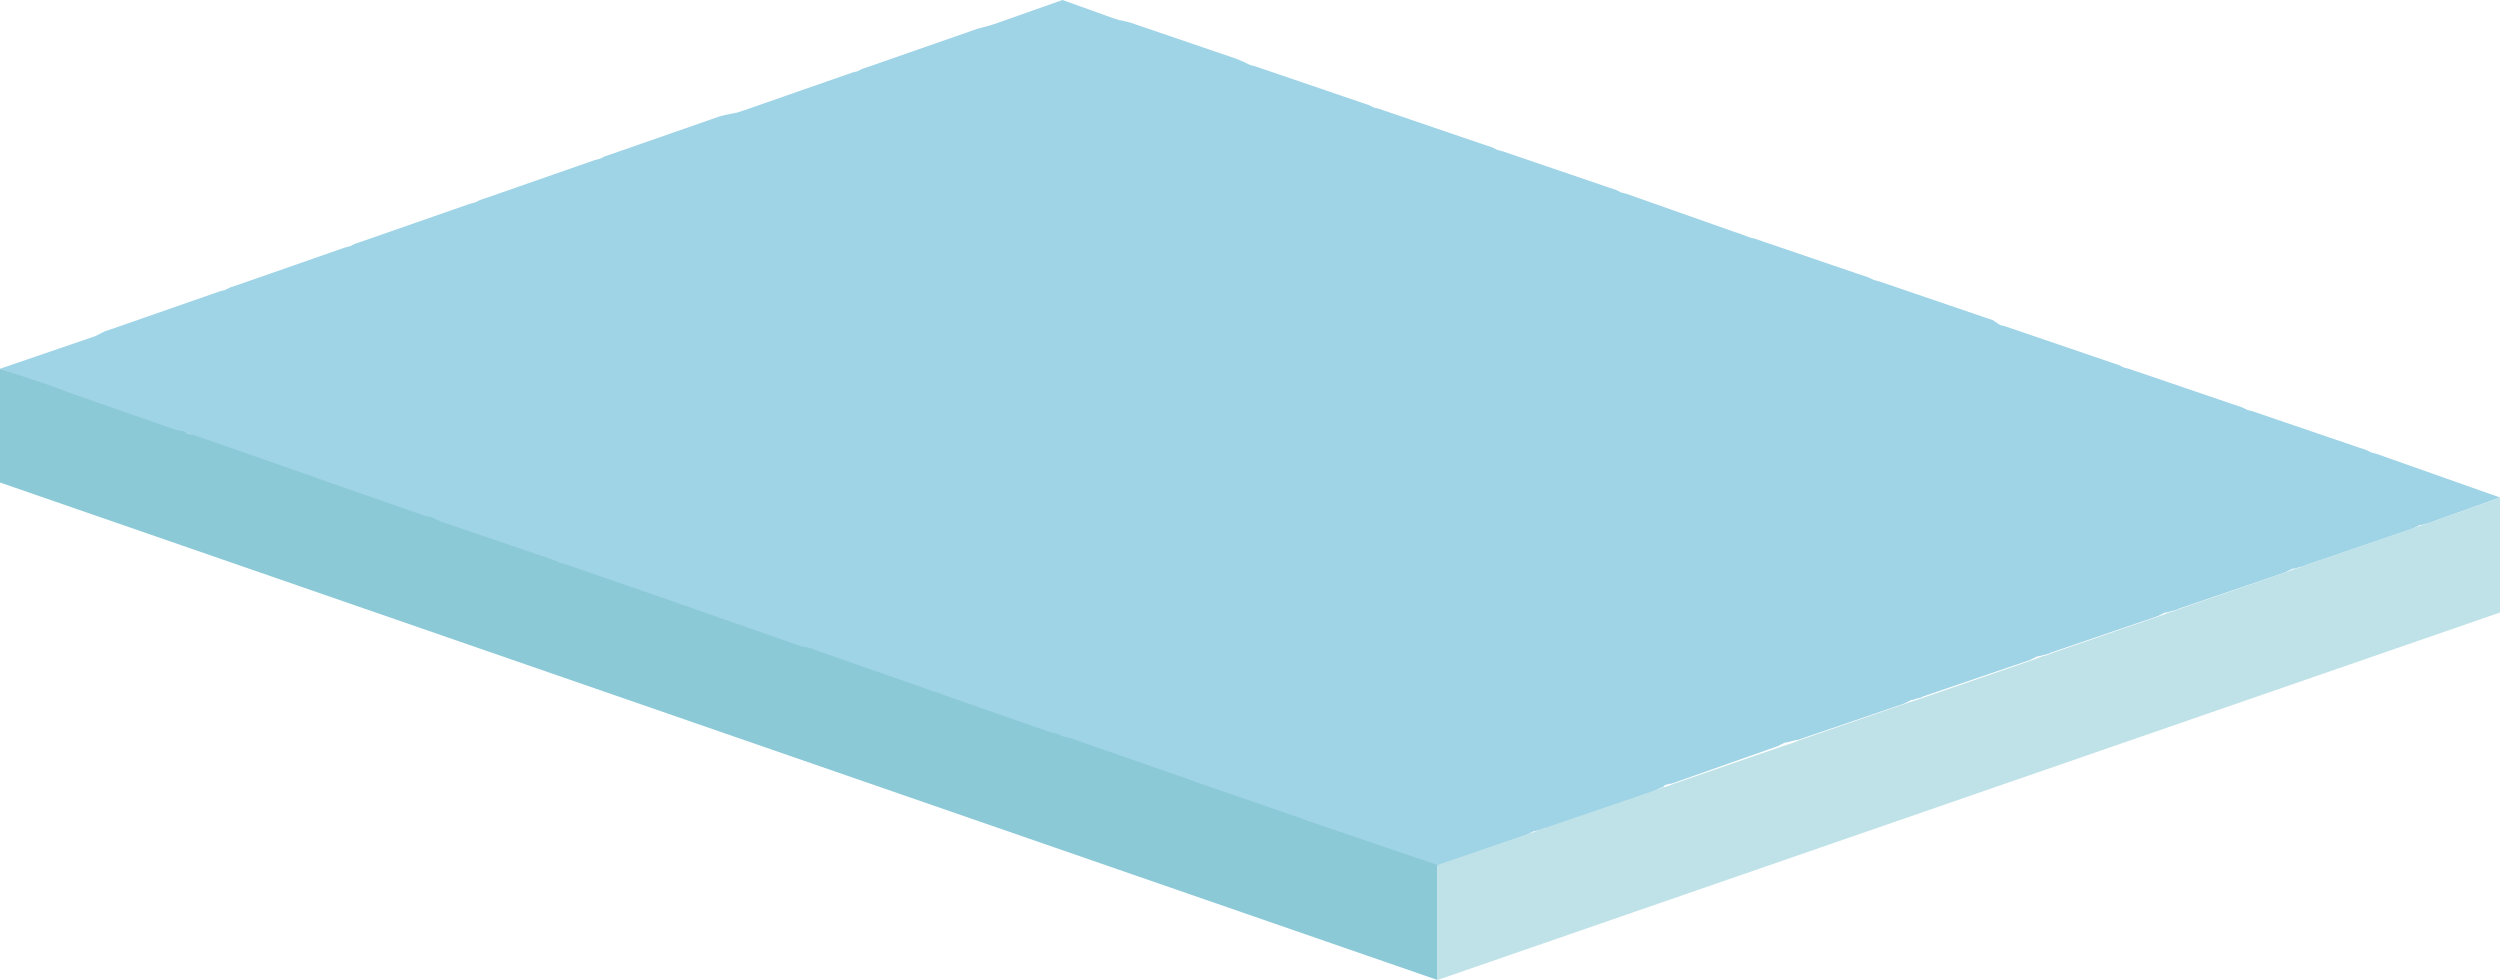 <?xml version="1.0" encoding="utf-8"?>
<!-- Generator: Adobe Illustrator 19.0.0, SVG Export Plug-In . SVG Version: 6.00 Build 0)  -->
<svg version="1.1" id="Layer_1" xmlns="http://www.w3.org/2000/svg" xmlns:xlink="http://www.w3.org/1999/xlink" x="0px" y="0px"
	 viewBox="0 0 200 78.4" style="enable-background:new 0 0 200 78.4;" xml:space="preserve">
<style type="text/css">
	.st0{fill:#9FD4E7;}
	.st1{fill:#8CC9D6;}
	.st2{fill:#BFE2E8;}
</style>
<g id="XMLID_100595_">
	<g id="XMLID_100596_">
		<g id="XMLID_100602_">
			<path id="XMLID_100603_" class="st0" d="M200,39.8l-5.3,1.9l-0.2,0.1l-0.4,0.1l-0.4,0.1l-0.1,0l-0.4,0.2l-0.2,0.1l-8.5,2.9
				l-0.2,0.1l-0.4,0.1c0,0-0.4,0.1-0.4,0.1l-0.1,0l-0.4,0.2l-0.2,0.1l-8.5,2.9l-0.2,0.1l-0.4,0.1c0,0-0.4,0.1-0.4,0.1l-0.1,0
				l-0.4,0.2l-0.2,0.1l-8.5,2.9l-0.2,0.1l-0.4,0.1c0,0-0.4,0.1-0.4,0.1l-0.1,0l-0.4,0.2l-0.2,0.1l-8.5,2.9l-0.2,0.1l-0.4,0.1l0,0
				l-0.3,0.1l-0.1,0l-0.4,0.2l-0.2,0.1l-8.5,2.9l-0.1,0l-0.4,0.1l-0.4,0.1l-0.1,0l-0.4,0.2l-0.2,0.1l-8.5,3l-0.1,0l-0.4,0.1L133,63
				l-0.1,0l-0.4,0.2l-0.2,0.1l-8.6,3l-0.1,0l-0.4,0.1l-0.1,0l-0.3,0.1l-0.1,0l-0.4,0.2l-0.2,0.1l-7.2,2.5l-9.3-3.2l-0.1,0l-0.5-0.2
				c0,0-0.4-0.1-0.4-0.1l-0.1,0l-0.4-0.1l0,0l-8.5-2.9l-0.2-0.1l-0.4-0.2l-0.1,0l-0.3-0.1c0,0-0.4-0.1-0.4-0.1l-0.1,0l-8.4-2.9
				l-0.2-0.1l-0.4-0.2l-0.1,0l-0.4-0.1l-0.4-0.1l-0.1,0l-8.4-2.9l-0.2-0.1l-0.4-0.2l-0.1,0l-0.4-0.1l-0.4-0.1l-0.1,0l-8.4-2.9
				l-0.2-0.1L65.1,52L65,52l-0.4-0.1l-0.4-0.1l-0.1,0l-8.4-2.9l-0.2-0.1l-0.4-0.2l-0.1,0l-0.3-0.1l-0.4-0.1l-0.1,0l-8.4-2.9l-0.1,0
				l-0.5-0.2l0,0L44.8,45l-0.1,0l-0.4-0.1l0,0l-8.5-2.9l-0.2-0.1l-0.4-0.2l-0.1,0l-0.4-0.1l-0.4-0.1l-0.1,0l-8.4-2.9l-0.2-0.1
				l-0.4-0.2l-0.1,0L24.6,38l-0.4-0.1l-0.1,0l-8.4-2.9l-0.2-0.1l-0.4-0.2l-0.1,0l-0.4-0.1l-0.4-0.1l-0.1,0l-8.4-2.9l-0.2-0.1
				l-0.4-0.2l-0.1,0l-0.3-0.1l-0.4-0.1l-0.1,0L0,29.5l7.6-2.6L8,26.7l0.4-0.2l0.6-0.2l8.6-3l0.4-0.1l0.4-0.2l0.6-0.2l8.6-3l0.4-0.1
				l0.4-0.2l0.6-0.2l8.6-3l0.4-0.1l0.4-0.2l0.6-0.2l8.6-3l0.4-0.1l0.4-0.2l0.6-0.2l8.6-3l0.4-0.1L59,9l0.6-0.2l8.6-3l0.4-0.1
				l0.4-0.2l0.6-0.2l8.6-3l0.4-0.1L79.3,2l0.6-0.2L85,0l3.9,1.4l0.6,0.2L90,1.7l0.4,0.1l8.5,2.9L99.6,5l0.4,0.2l0.4,0.1l8.5,2.9
				l0.6,0.2l0.4,0.2l0.4,0.1l8.5,2.9l0.6,0.2l0.4,0.2l0.4,0.1l8.5,2.9l0.6,0.2l0.4,0.2l0.4,0.1l8.5,3l0.6,0.2L140,19l0.4,0.1
				l8.5,2.9l0.6,0.2l0.4,0.2l0.4,0.1l8.5,2.9l0.6,0.2L160,26l0.4,0.1l8.5,2.9l0.6,0.2l0.4,0.2l0.4,0.1l8.5,2.9l0.6,0.2l0.4,0.2
				l0.4,0.1l8.5,2.9l0.6,0.2l0.4,0.2l0.4,0.1L200,39.8z"/>
		</g>
		<g id="XMLID_100597_">
			<g id="XMLID_100600_">
				<polyline id="XMLID_100601_" class="st1" points="0,38.6 0,29.5 4.2,30.9 4.7,31.1 5,31.2 5.5,31.4 14.1,34.4 14.7,34.5 
					15,34.7 15.5,34.8 24.1,37.8 24.7,38 25,38.1 25.5,38.3 34.1,41.3 34.6,41.4 35,41.6 35.5,41.8 44.3,44.8 44.8,45 45.1,45.1 
					45.7,45.3 54.1,48.2 54.6,48.4 55,48.5 55.5,48.7 64.1,51.7 64.6,51.8 65,51.9 65.5,52.1 74.1,55.1 74.6,55.3 75,55.4 
					75.5,55.6 84.1,58.6 84.6,58.7 85,58.9 85.5,59 94.1,62 94.7,62.2 95,62.3 95.5,62.5 104.2,65.5 104.7,65.7 105,65.8 105.6,66 
					115,69.2 115,78.4 				"/>
			</g>
			<g id="XMLID_100598_">
				<polygon id="XMLID_100599_" class="st2" points="200,39.8 200,49 115,78.4 115,69.2 122.3,66.7 122.9,66.5 123.1,66.4 
					123.6,66.2 123.7,66.2 132.5,63.2 133,63 133.4,62.9 133.9,62.7 142.6,59.7 143.2,59.5 143.5,59.4 144,59.2 152.7,56.2 
					153.3,56 153.6,55.9 154.2,55.7 162.9,52.7 163.4,52.5 163.8,52.4 164.3,52.2 173,49.2 173.5,49 173.9,48.9 174.4,48.7 
					183.1,45.7 183.6,45.5 184,45.4 184.5,45.2 193.2,42.2 193.8,42 194.1,41.9 194.7,41.7 				"/>
			</g>
		</g>
	</g>
</g>
</svg>
